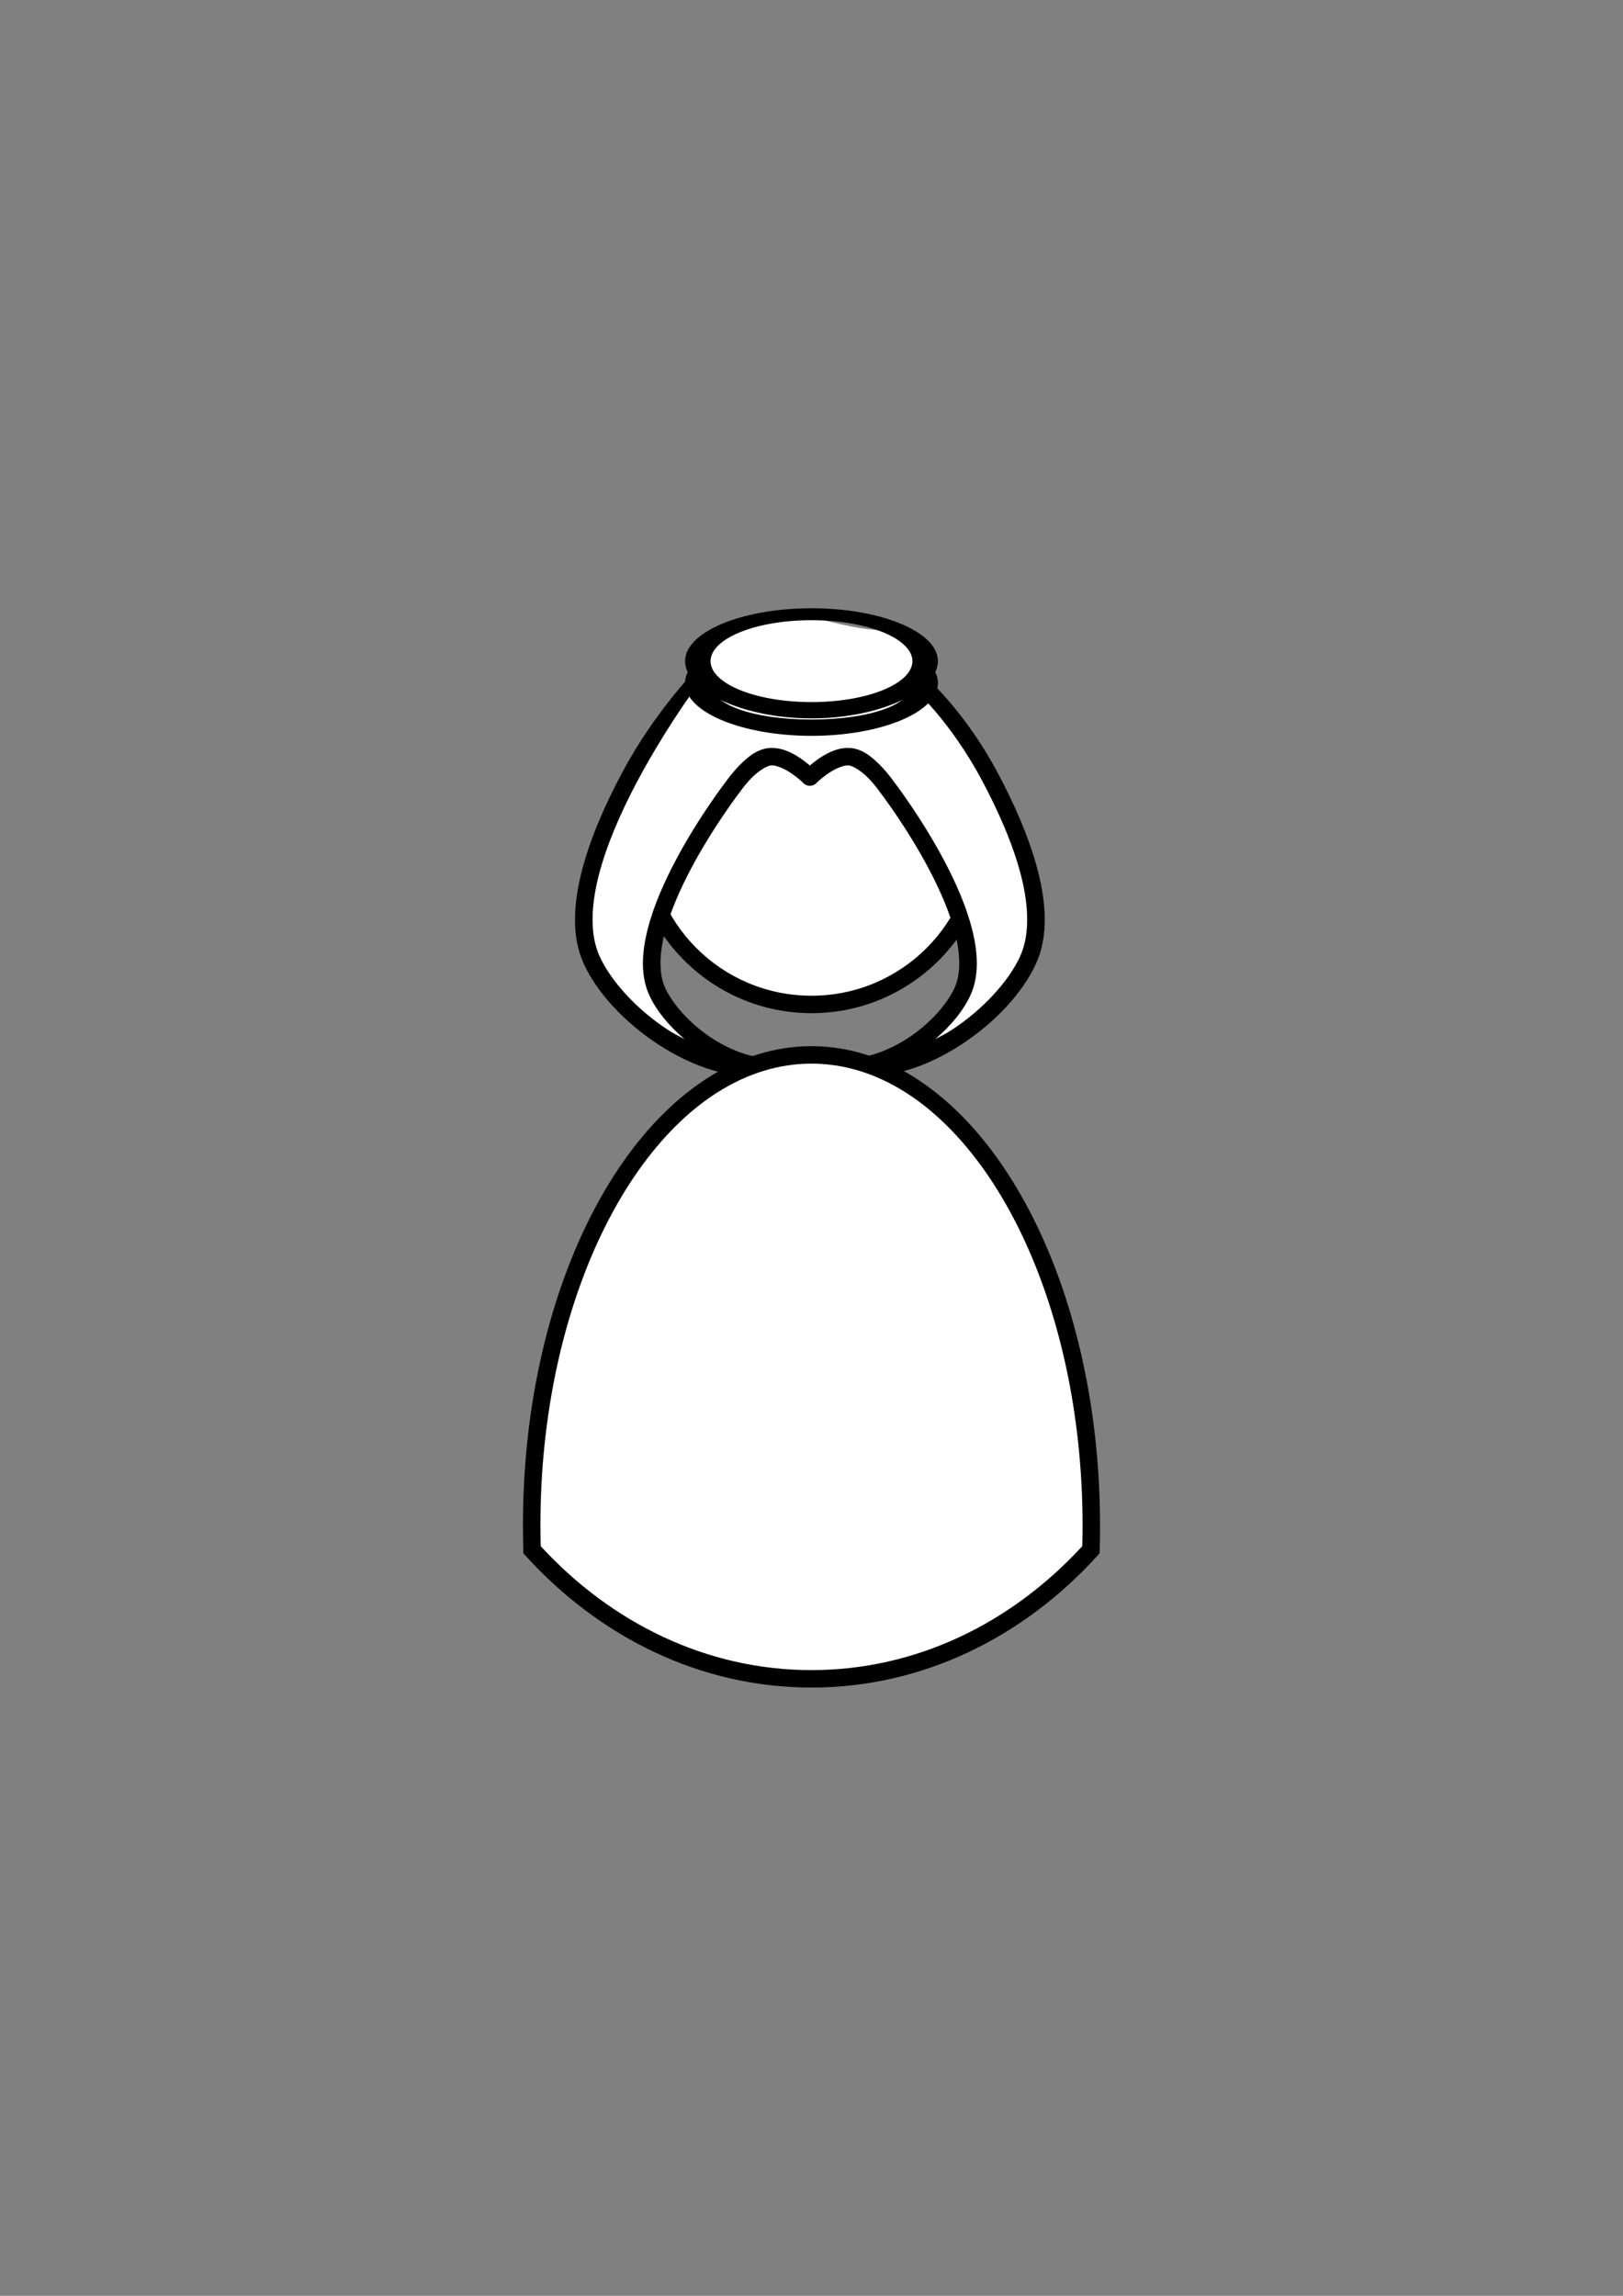 <?xml version="1.0" encoding="UTF-8" standalone="no"?>
<!-- Created with Inkscape (http://www.inkscape.org/) -->

<svg
   xmlns:dc="http://purl.org/dc/elements/1.1/"
   xmlns:cc="http://creativecommons.org/ns#"
   xmlns:rdf="http://www.w3.org/1999/02/22-rdf-syntax-ns#"
   xmlns:svg="http://www.w3.org/2000/svg"
   xmlns="http://www.w3.org/2000/svg"
   xmlns:sodipodi="http://sodipodi.sourceforge.net/DTD/sodipodi-0.dtd"
   xmlns:inkscape="http://www.inkscape.org/namespaces/inkscape"
   width="744.094"
   height="1052.362"
   id="svg4649"
   version="1.1"
   inkscape:version="0.48.2 r9819">
  <rect width="100%" height="100%" fill="#808080" stroke="none"/>
  <defs
     id="defs4651" />
  <sodipodi:namedview
     id="base"
     pagecolor="#ffffff"
     bordercolor="#666666"
     borderopacity="1.0"
     inkscape:pageopacity="0.0"
     inkscape:pageshadow="2"
     inkscape:zoom="0.35"
     inkscape:cx="33.571429"
     inkscape:cy="520"
     inkscape:document-units="px"
     inkscape:current-layer="layer1"
     showgrid="false"
     inkscape:window-width="1280"
     inkscape:window-height="962"
     inkscape:window-x="-8"
     inkscape:window-y="-8"
     inkscape:window-maximized="1" />
  <g
     inkscape:label="Layer 1"
     inkscape:groupmode="layer"
     id="layer1">
    <g
       id="g4116"
       transform="translate(2159.825,199.387)">
      <path
         transform="translate(-2157.785,-139.903)"
         d="m 448.571,322.362 c 0,43.394 -35.178,78.571 -78.571,78.571 -43.394,0 -78.571,-35.178 -78.571,-78.571 0,-43.394 35.178,-78.571 78.571,-78.571 43.394,0 78.571,35.178 78.571,78.571 z"
         sodipodi:ry="78.571426"
         sodipodi:rx="78.571426"
         sodipodi:cy="322.36218"
         sodipodi:cx="370"
         style="fill:#ffffff;stroke:none"
         sodipodi:type="arc"
         id="path4096" />
      <path
         inkscape:connector-curvature="0"
         id="path4098"
         d="m -1787.785,99.878 c -45.556,0 -82.562,37.038 -82.562,82.594 0,45.556 37.007,82.562 82.562,82.562 45.556,0 82.562,-37.007 82.562,-82.562 0,-45.556 -37.007,-82.594 -82.562,-82.594 z m 0,8 c 41.232,0 74.562,33.362 74.562,74.594 0,41.232 -33.331,74.562 -74.562,74.562 -41.232,0 -74.562,-33.33 -74.562,-74.562 0,-41.232 33.331,-74.594 74.562,-74.594 z"
         style="font-size:medium;font-style:normal;font-variant:normal;font-weight:normal;font-stretch:normal;text-indent:0;text-align:start;text-decoration:none;line-height:normal;letter-spacing:normal;word-spacing:normal;text-transform:none;direction:ltr;block-progression:tb;writing-mode:lr-tb;text-anchor:start;baseline-shift:baseline;color:#000000;fill:#000000;fill-opacity:1;fill-rule:nonzero;stroke:none;stroke-width:8;marker:none;visibility:visible;display:inline;overflow:visible;enable-background:accumulate;font-family:Sans;-inkscape-font-specification:Sans" />
      <path
         sodipodi:nodetypes="cscscscscscscscsc"
         inkscape:connector-curvature="0"
         id="path4100"
         d="m -1787.273,83.457 c 0,0 -18.761,2.361 -30.552,2.361 -11.791,0 -20.733,20.031 -20.733,20.031 0,0 -70.051,90.654 -50.031,134.75 11.199,24.666 49.197,53.629 82.062,49.188 -21.599,-0.334 -44.773,-18.814 -52,-34.719 -14.007,-30.825 35,-94.188 35,-94.188 0,0 9.25,-13.438 17.5,-13.438 8.25,0 17.5,9.438 17.5,9.438 0,0 9.25,-9.438 17.5,-9.438 8.25,0 17.5,13.438 17.5,13.438 0,0 49.007,63.362 35,94.188 -7.227,15.905 -30.401,34.385 -52,34.719 32.865,4.441 70.864,-24.521 82.062,-49.188 20.02,-44.096 -50.031,-134.75 -50.031,-134.75 0,0 -4.725,-16.326 -16.516,-16.326 -11.791,0 -32.262,-6.067 -32.262,-6.067 z"
         style="fill:#ffffff;stroke:none" />
      <path
         style="font-size:medium;font-style:normal;font-variant:normal;font-weight:normal;font-stretch:normal;text-indent:0;text-align:start;text-decoration:none;line-height:normal;letter-spacing:normal;word-spacing:normal;text-transform:none;direction:ltr;block-progression:tb;writing-mode:lr-tb;text-anchor:start;baseline-shift:baseline;color:#000000;fill:#000000;fill-opacity:1;fill-rule:nonzero;stroke:none;stroke-width:8;marker:none;visibility:visible;display:inline;overflow:visible;enable-background:accumulate;font-family:Sans;-inkscape-font-specification:Sans"
         d="m -1787.308,79.443 c -0.157,10e-4 -0.313,0.012 -0.469,0.031 0,0 -13.861,4.686 -25.118,4.686 -8.161,0 -18.933,3.868 -22.945,9.283 -3.787,5.112 -4.117,12.979 -4.366,13.529 -0.504,0.653 -19.438,19.732 -34.415,47.846 -7.599,14.265 -14.593,29.941 -18.469,45.125 -3.876,15.184 -4.737,30.019 0.844,42.312 6.06,13.347 18.802,27.082 34.375,37.219 15.4,10.024 33.683,16.493 51.281,14.312 0.197,-0.024 0.397,-0.005 0.594,-0.031 1.988,-0.253 3.607,-2.202 3.489,-4.203 -0.118,-2.001 -1.954,-3.748 -3.958,-3.765 -9.681,-0.15 -20.256,-4.483 -29.156,-10.781 -8.9,-6.298 -16.061,-14.576 -19.25,-21.594 -2.925,-6.437 -2.72,-15.272 -0.219,-25.062 2.501,-9.791 7.188,-20.393 12.344,-30.062 10.312,-19.34 22.375,-34.969 22.375,-34.969 0.043,-0.051 0.085,-0.103 0.125,-0.156 0,0 2.165,-3.12 5.219,-6.188 3.054,-3.068 7.047,-5.531 9,-5.531 2.599,0 6.504,1.864 9.531,4 3.027,2.136 5.125,4.25 5.125,4.25 1.483,1.499 4.204,1.499 5.688,0 0,0 2.098,-2.114 5.125,-4.25 3.027,-2.136 6.932,-4 9.531,-4 1.953,0 5.946,2.463 9,5.531 3.054,3.068 5.219,6.188 5.219,6.188 0.04,0.053 0.082,0.105 0.125,0.156 0,0 12.063,15.629 22.375,34.969 5.156,9.67 9.843,20.272 12.344,30.062 2.501,9.791 2.706,18.626 -0.219,25.062 -3.189,7.018 -10.35,15.295 -19.25,21.594 -8.9,6.298 -19.475,10.632 -29.156,10.781 -2.004,0.018 -3.84,1.764 -3.958,3.765 -0.118,2.001 1.501,3.951 3.489,4.203 0.197,0.027 0.397,0.007 0.594,0.031 17.598,2.18 35.881,-4.288 51.281,-14.312 15.573,-10.136 28.315,-23.872 34.375,-37.219 5.581,-12.293 4.719,-27.129 0.844,-42.312 -3.876,-15.184 -10.869,-30.86 -18.469,-45.125 -14.895,-27.959 -32.304,-43.157 -32.989,-44.046 -0.29,-0.938 -0.894,-11.197 -3.542,-15.266 -3.024,-4.649 -8.321,-9.969 -16.062,-9.969 -10.419,0 -31.125,-5.906 -31.125,-5.906 -0.373,-0.119 -0.764,-0.182 -1.156,-0.188 z m 3.883,3.378 c 1.32,0.402 18.033,4.47 30.741,4.47 4.049,0 12.002,9.075 14.288,12.59 2.286,3.514 -3.943,7.094 -3.943,7.094 4.309,2.297 1.16,8.99 1.468,9.38 0,0 16.554,14.392 31.376,42.214 7.411,13.911 14.153,29.159 17.781,43.375 3.628,14.216 4.022,27.245 -0.406,37 -5.139,11.319 -16.995,24.412 -31.438,33.812 -2.412,1.57 -4.97,2.842 -7.5,4.188 7.183,-6.127 12.977,-13.153 16.188,-20.219 4.079,-8.976 3.405,-19.616 0.656,-30.375 -2.748,-10.759 -7.686,-21.789 -13.031,-31.812 -10.607,-19.893 -22.811,-35.693 -23,-35.938 0,0 -0.119,-0.147 -0.125,-0.156 -0.169,-0.244 -2.464,-3.573 -5.969,-7.094 -3.634,-3.651 -8.391,-7.906 -14.688,-7.906 -5.65,0 -10.496,2.855 -14.156,5.438 -1.368,0.965 -2.362,1.822 -3.344,2.656 -0.982,-0.834 -1.976,-1.691 -3.344,-2.656 -3.66,-2.583 -8.506,-5.438 -14.156,-5.438 -6.297,0 -11.054,4.255 -14.688,7.906 -3.505,3.521 -5.8,6.85 -5.969,7.094 -0.01,0.009 -0.125,0.156 -0.125,0.156 -0.189,0.245 -12.393,16.044 -23,35.938 -5.345,10.024 -10.283,21.053 -13.031,31.812 -2.748,10.759 -3.422,21.399 0.656,30.375 3.211,7.066 9.005,14.092 16.188,20.219 -2.53,-1.345 -5.088,-2.617 -7.5,-4.188 -14.443,-9.401 -26.299,-22.493 -31.438,-33.812 -4.429,-9.755 -4.035,-22.784 -0.406,-37 3.628,-14.216 10.37,-29.464 17.781,-43.375 14.822,-27.822 32.156,-50.281 32.156,-50.281 0.198,-0.25 0.366,-0.523 0.5,-0.812 0,0 -3.113,-5.43 0.295,-10.031 3.408,-4.601 18.114,-11.043 21.712,-11.529 17.331,-2.342 28.159,-2.928 29.469,-3.093 z"
         id="path4102"
         inkscape:connector-curvature="0"
         sodipodi:nodetypes="ccsscssssccscssssccsssccsssccsssscsccsssscssccccssccsssscsssccssscsssccssscssssccssc" />
      <path
         style="font-size:medium;font-style:normal;font-variant:normal;font-weight:normal;font-stretch:normal;text-indent:0;text-align:start;text-decoration:none;line-height:normal;letter-spacing:normal;word-spacing:normal;text-transform:none;direction:ltr;block-progression:tb;writing-mode:lr-tb;text-anchor:start;baseline-shift:baseline;color:#000000;fill:#000000;fill-opacity:1;fill-rule:nonzero;stroke:none;stroke-width:17.633;marker:none;visibility:visible;display:inline;overflow:visible;enable-background:accumulate;font-family:Sans;-inkscape-font-specification:Sans"
         d="m -1787.777,79.425 c -31.555,0 -57.955,10.687 -57.955,24.249 0,13.562 26.4,26.239 57.955,26.239 31.555,0 57.955,-12.677 57.955,-26.239 0,-13.562 -26.4,-24.249 -57.955,-24.249 z m 0,5.479 c 26.01,0 46.265,8.579 46.265,18.77 0,10.191 -20.254,18.76 -46.265,18.76 -26.01,0 -46.285,-8.569 -46.285,-18.76 0,-10.191 20.275,-18.77 46.285,-18.77 z"
         id="path4104"
         inkscape:connector-curvature="0"
         sodipodi:nodetypes="ssssssssss" />
      <path
         style="font-size:medium;font-style:normal;font-variant:normal;font-weight:normal;font-stretch:normal;text-indent:0;text-align:start;text-decoration:none;line-height:normal;letter-spacing:normal;word-spacing:normal;text-transform:none;direction:ltr;block-progression:tb;writing-mode:lr-tb;text-anchor:start;baseline-shift:baseline;color:#000000;fill:#000000;fill-opacity:1;fill-rule:nonzero;stroke:none;stroke-width:17.633;marker:none;visibility:visible;display:inline;overflow:visible;enable-background:accumulate;font-family:Sans;-inkscape-font-specification:Sans"
         d="m -1735.714,103.005 c 0.016,0.221 0.031,0.434 0.031,0.656 0,3.571 -2.111,6.943 -5.844,9.906 4e-4,0.032 0,0.062 0,0.094 0,10.191 -20.24,16.781 -46.25,16.781 -26.01,0 -46.281,-6.59 -46.281,-16.781 0,-0.032 -4e-4,-0.062 0,-0.094 -3.732,-2.964 -5.844,-6.335 -5.844,-9.906 0,-0.212 0.016,-0.414 0.031,-0.625 -3.745,3.2 -5.875,6.788 -5.875,10.625 0,13.562 26.414,24.25 57.969,24.25 31.555,0 57.969,-10.688 57.969,-24.25 0,-3.848 -2.141,-7.45 -5.906,-10.656 z"
         id="path4106"
         inkscape:connector-curvature="0"
         sodipodi:nodetypes="cscssscscsssc" />
      <path
         style="fill:#ffffff;stroke:none"
         d="m -1787.785,284.153 c -63.151,0 -115.66,76.755 -126.312,177.812 -1.297,12.306 -1.969,24.974 -1.969,37.906 0,3.744 0.044,7.459 0.156,11.156 33.23,36.612 78.377,59.125 128.125,59.125 49.748,0 94.895,-22.513 128.125,-59.125 0.112,-3.697 0.156,-7.412 0.156,-11.156 0,-12.932 -0.672,-25.601 -1.969,-37.906 -10.652,-101.057 -63.161,-177.812 -126.312,-177.812 z"
         id="path4108"
         inkscape:connector-curvature="0" />
      <path
         inkscape:connector-curvature="0"
         id="path4110"
         d="m -1787.778,280.163 c -33.196,0 -63.275,20.158 -86.125,52.688 -22.851,32.53 -38.801,77.582 -44.188,128.688 -1.312,12.447 -1.969,25.273 -1.969,38.344 0,3.775 0.043,7.535 0.156,11.281 l 0.031,1.469 1,1.094 c 33.893,37.342 80.139,60.438 131.094,60.438 50.955,0 97.201,-23.095 131.094,-60.438 l 0.969,-1.094 0.063,-1.469 c 0.114,-3.747 0.156,-7.506 0.156,-11.281 0,-13.07 -0.688,-25.897 -2,-38.344 -5.387,-51.105 -21.306,-96.158 -44.156,-128.688 -22.851,-32.53 -52.929,-52.688 -86.125,-52.688 z m 0,8 c 29.955,0 57.708,18.2 79.562,49.312 21.855,31.112 37.485,74.954 42.75,124.906 1.282,12.164 1.969,24.707 1.969,37.5 0,3.187 -0.046,6.331 -0.125,9.469 -32.47,35.258 -76.091,56.812 -124.156,56.812 -48.065,0 -91.687,-21.555 -124.156,-56.812 -0.079,-3.138 -0.125,-6.282 -0.125,-9.469 0,-12.793 0.655,-25.336 1.938,-37.5 5.265,-49.952 20.927,-93.794 42.781,-124.906 21.855,-31.112 49.607,-49.312 79.562,-49.312 z"
         style="font-size:medium;font-style:normal;font-variant:normal;font-weight:normal;font-stretch:normal;text-indent:0;text-align:start;text-decoration:none;line-height:normal;letter-spacing:normal;word-spacing:normal;text-transform:none;direction:ltr;block-progression:tb;writing-mode:lr-tb;text-anchor:start;baseline-shift:baseline;color:#000000;fill:#000000;fill-opacity:1;fill-rule:nonzero;stroke:none;stroke-width:8;marker:none;visibility:visible;display:inline;overflow:visible;enable-background:accumulate;font-family:Sans;-inkscape-font-specification:Sans" />
    </g>
  </g>
</svg>
